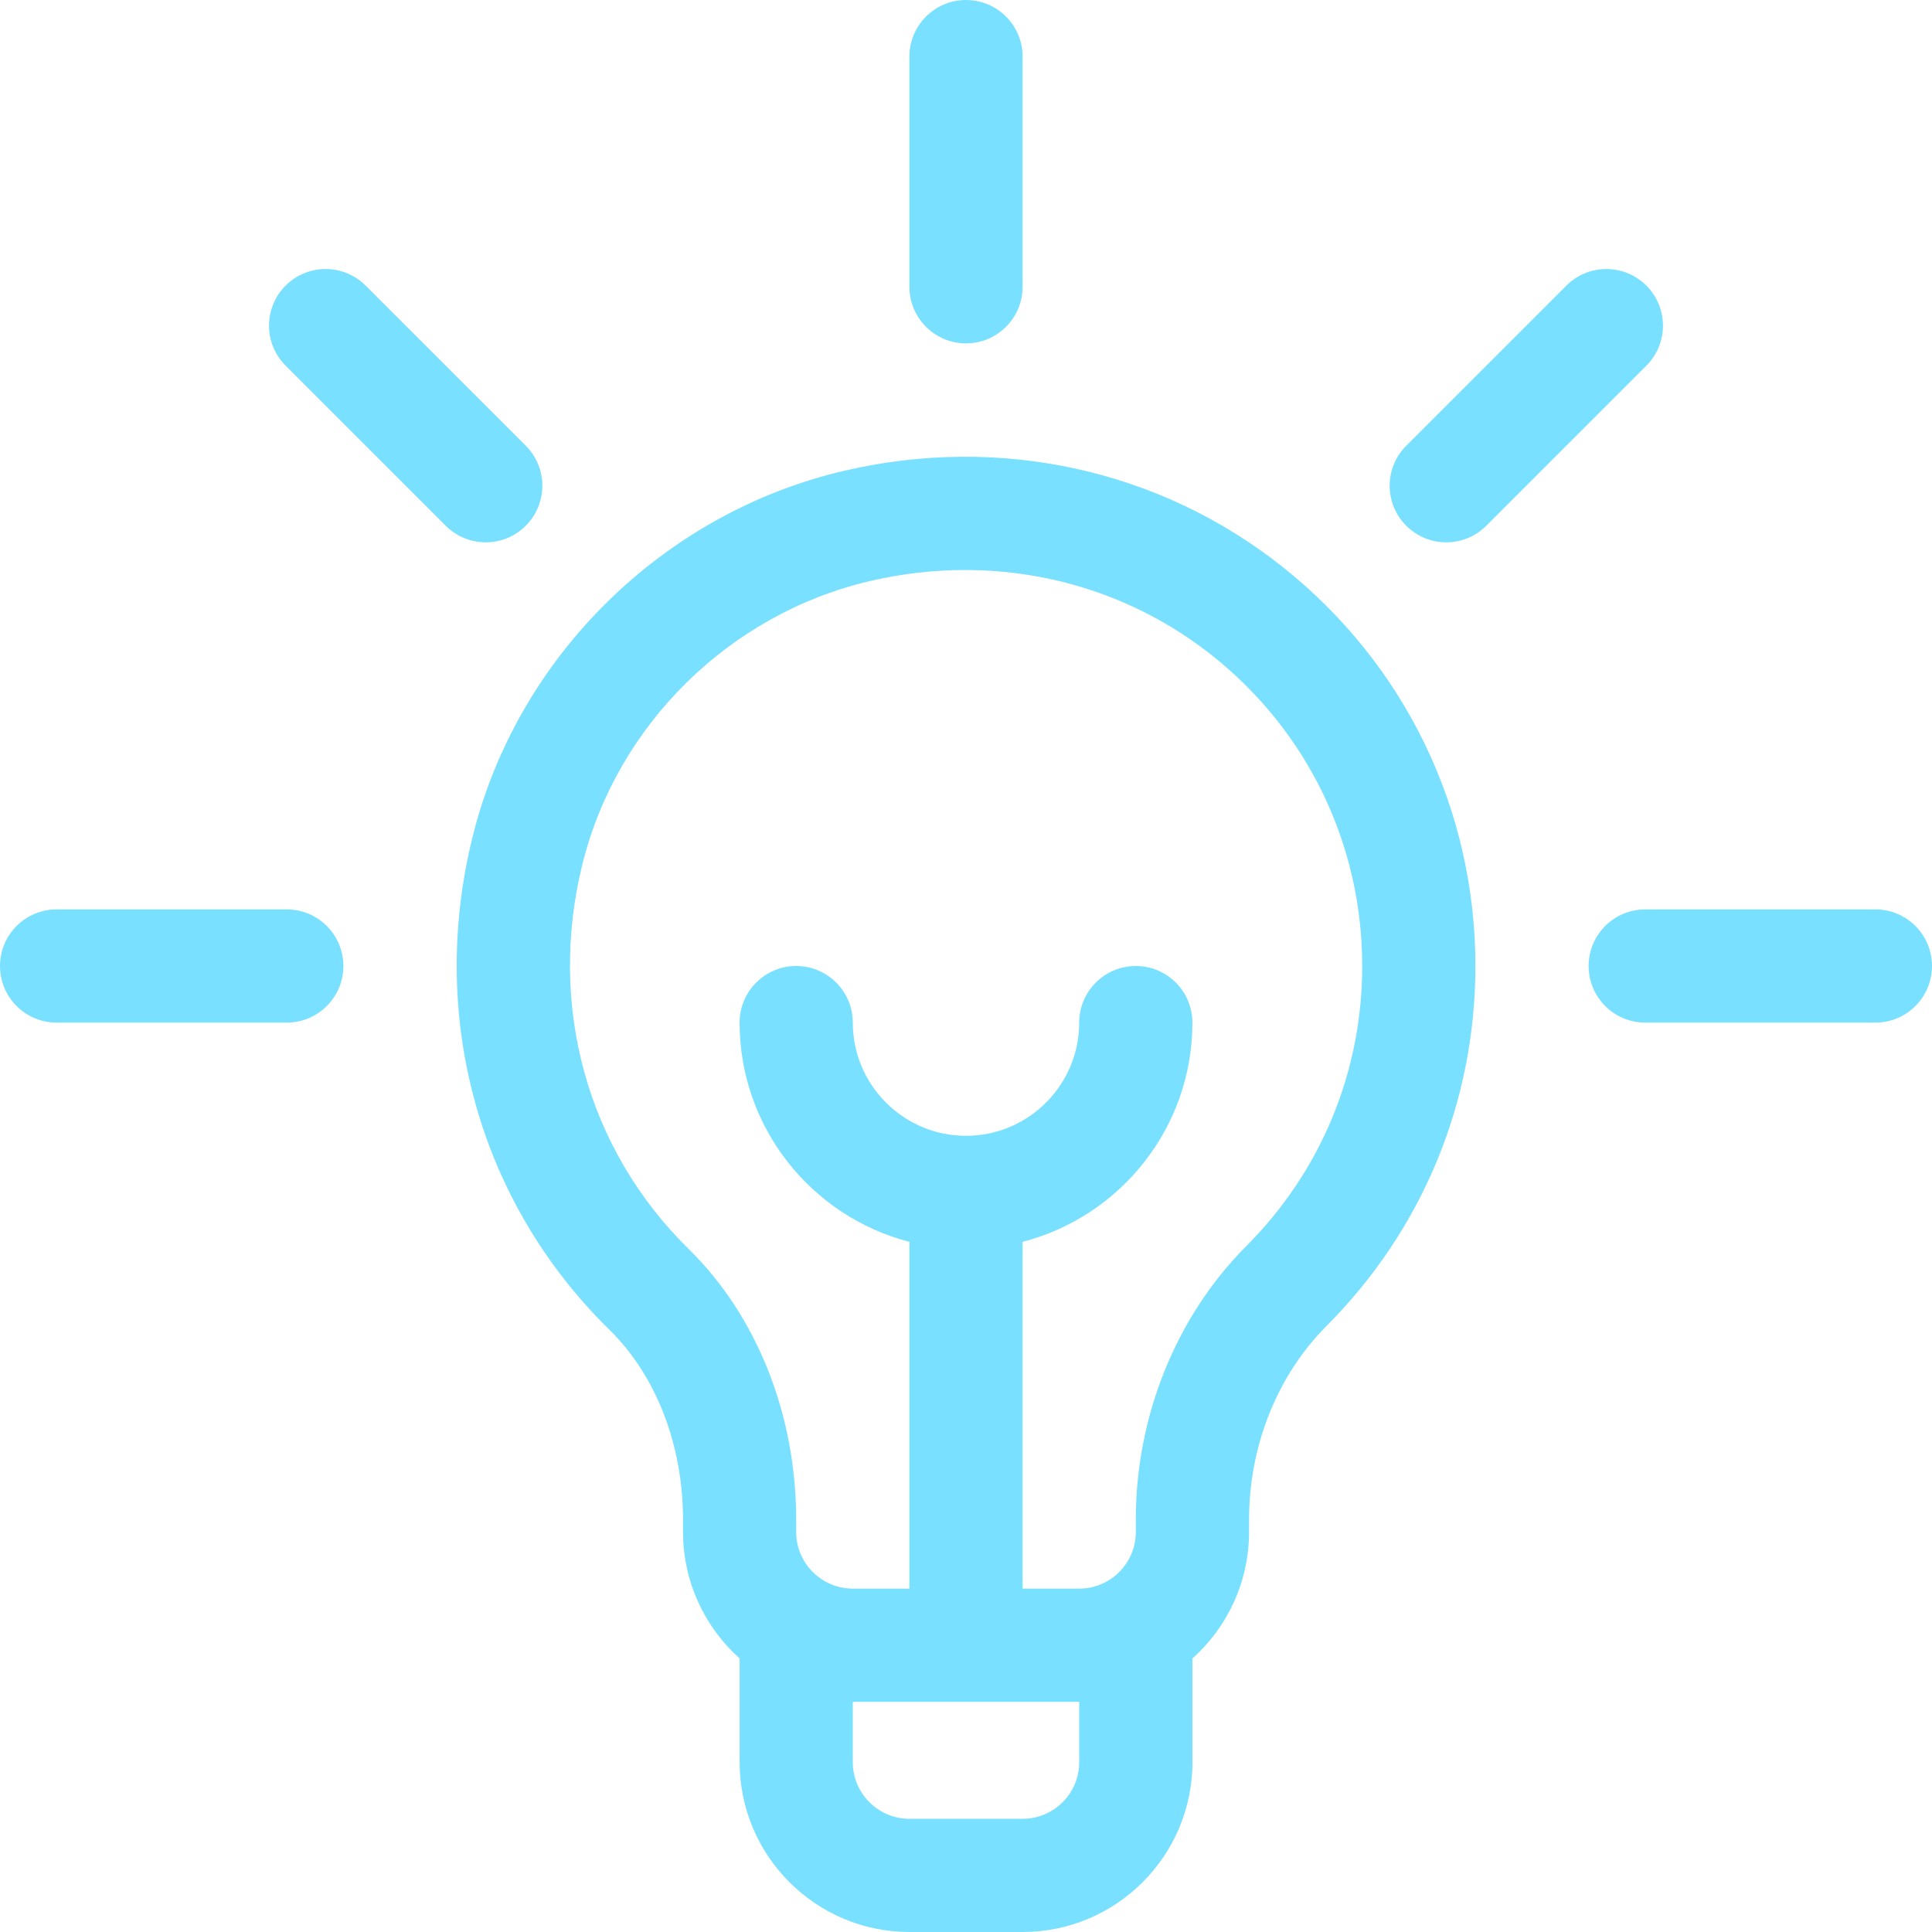 <svg xmlns="http://www.w3.org/2000/svg" viewBox="0 0 512 512">
<path fill="#79e1ff" d="M139.33 118.11L96.9 75.69c-5.86-5.86-15.35-5.86-21.21 0s-5.86 15.36 0 21.21l42.43 42.43c5.86 5.86 15.36 5.86 21.21 0 5.86-5.86 5.86-15.36 0-21.22M76 241H15c-8.28 0-15 6.72-15 15s6.72 15 15 15h61c8.28 0 15-6.72 15-15s-6.72-15-15-15M497 241h-61c-8.28 0-15 6.72-15 15s6.72 15 15 15h61c8.28 0 15-6.72 15-15s-6.72-15-15-15M436.31 75.69c-5.86-5.86-15.36-5.86-21.21 0l-42.43 42.43c-5.86 5.86-5.86 15.35 0 21.21 5.86 5.86 15.36 5.86 21.21 0l42.43-42.43c5.86-5.86 5.86-15.35 0-21.21M256 0c-8.28 0-15 6.72-15 15v61c0 8.28 6.72 15 15 15 8.28 0 15-6.72 15-15V15c0-8.28-6.72-15-15-15M339.87 150.21c-32.51-25.8-74.84-35.07-116.15-25.45-48.03 11.2-86.69 49.29-98.49 97.03-11.84 47.9 1.71 96.72 36.26 130.6 12.4 12.16 19.52 30.53 19.52 50.38V406c0 13.3 5.8 25.26 15 33.51V467c0 24.81 20.19 45 45 45h30c24.81 0 45-20.19 45-45v-27.49c9.2-8.24 15-20.21 15-33.51v-3.28c0-19.55 7.49-38.27 20.56-51.36C376.99 325.87 391 292.01 391 256c0-41.44-18.64-80-51.13-105.79M286 467c0 8.27-6.73 15-15 15h-30c-8.27 0-15-6.73-15-15v-16h60v16zm44.33-136.83C311.69 348.84 301 375.29 301 402.72V406c0 8.27-6.73 15-15 15h-15v-91.9c25.85-6.68 45-30.19 45-58.1 0-8.28-6.72-15-15-15s-15 6.72-15 15c0 16.54-13.46 30-30 30s-30-13.46-30-30c0-8.28-6.72-15-15-15s-15 6.72-15 15c0 27.91 19.15 51.42 45 58.1V421h-15c-8.27 0-15-6.73-15-15v-3.22c0-27.86-10.39-54.04-28.51-71.8-26.89-26.37-37.41-64.49-28.14-101.98 9.13-36.91 39.03-66.35 76.18-75.01 8.41-1.96 16.87-2.93 25.24-2.93 23.77 0 46.74 7.8 65.45 22.65C346.5 193.77 361 223.77 361 256c0 28-10.89 54.34-30.67 74.17"/>
</svg>